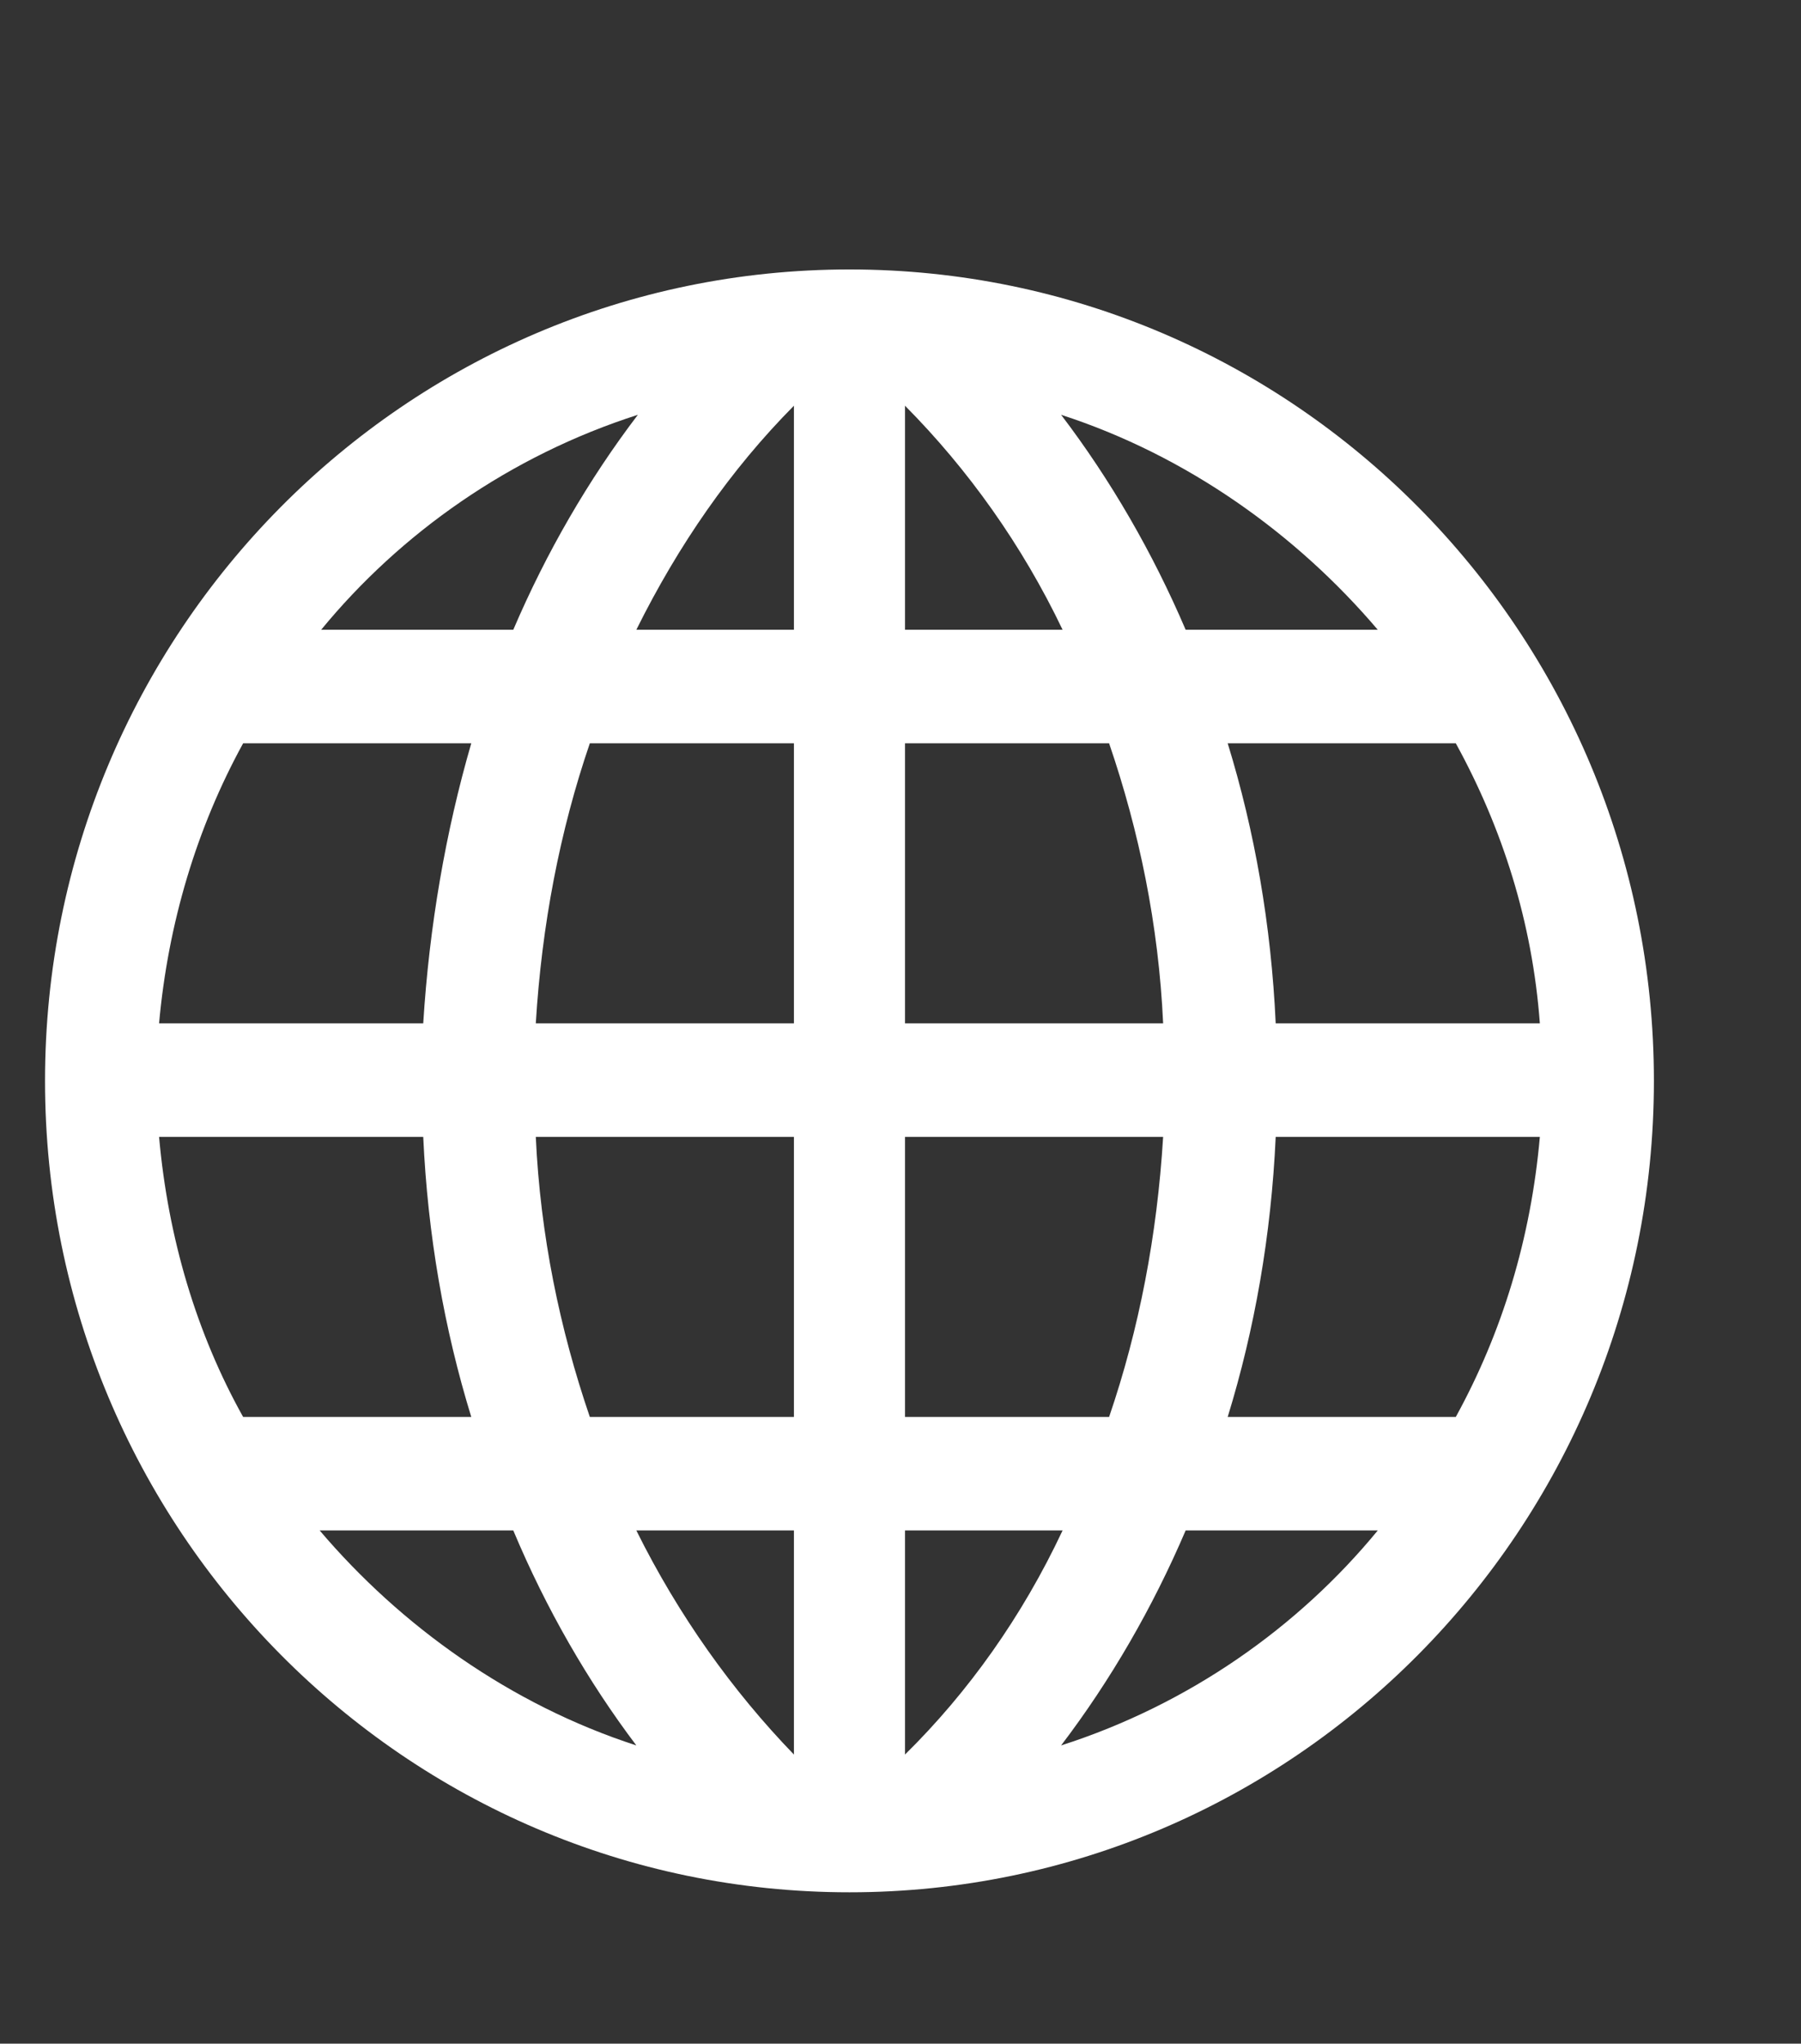 <?xml version="1.0" encoding="UTF-8"?> <svg xmlns="http://www.w3.org/2000/svg" width="52" height="59" viewBox="0 0 52 59" fill="none"><rect x="0" y="0" width="52" height="59" fill="#333333" stroke="none"/><g clip-path="url(#clip0_1010_1099)"><path d="M17.03 21.459C16.163 23.993 15.643 26.703 15.47 29.544H22.923V21.459H17.03ZM18.373 18.181H22.923V11.713C21.103 13.548 19.587 15.733 18.373 18.181ZM14.82 18.181C15.773 15.952 16.987 13.854 18.417 11.975C14.733 13.155 11.57 15.384 9.273 18.181H14.82ZM42.033 21.459H35.447C36.227 23.993 36.703 26.703 36.833 29.544H44.46C44.243 26.616 43.377 23.906 42.033 21.459ZM33.583 29.544C33.453 26.703 32.89 23.993 32.023 21.459H26.13V29.544H33.583ZM30.68 18.181C29.51 15.733 27.95 13.548 26.13 11.713V18.181H30.68ZM34.233 18.181H39.78C37.44 15.427 34.277 13.155 30.637 11.975C32.067 13.854 33.28 15.952 34.233 18.181ZM7.02 40.907H13.607C12.827 38.372 12.35 35.662 12.22 32.822H4.593C4.853 35.75 5.677 38.503 7.02 40.907ZM15.47 32.822C15.6 35.662 16.163 38.372 17.03 40.907H22.923V32.822H15.47ZM18.373 44.184C19.587 46.632 21.147 48.817 22.923 50.653V44.184H18.373ZM14.82 44.184H9.23C11.57 46.938 14.733 49.21 18.373 50.39C16.987 48.555 15.773 46.457 14.82 44.184ZM35.447 40.907H42.033C43.377 38.459 44.2 35.75 44.46 32.822H36.833C36.703 35.662 36.227 38.372 35.447 40.907ZM32.023 40.907C32.89 38.372 33.41 35.662 33.583 32.822H26.13V40.907H32.023ZM30.68 44.184H26.13V50.653C27.95 48.861 29.51 46.676 30.68 44.184ZM34.233 44.184C33.28 46.413 32.067 48.511 30.637 50.39C34.32 49.21 37.483 46.981 39.78 44.184H34.233ZM13.607 21.459H7.02C5.677 23.906 4.853 26.659 4.593 29.544H12.22C12.393 26.747 12.87 23.993 13.607 21.459ZM24.527 54.63C11.7 54.63 1.3 44.141 1.3 31.204C1.3 18.268 11.7 7.779 24.527 7.779C37.353 7.779 47.753 18.268 47.753 31.204C47.753 44.141 37.353 54.63 24.527 54.63Z" fill="white"></path></g><defs><clipPath id="clip0_1010_1099"><rect width="52" height="59" fill="white"></rect></clipPath></defs></svg> 